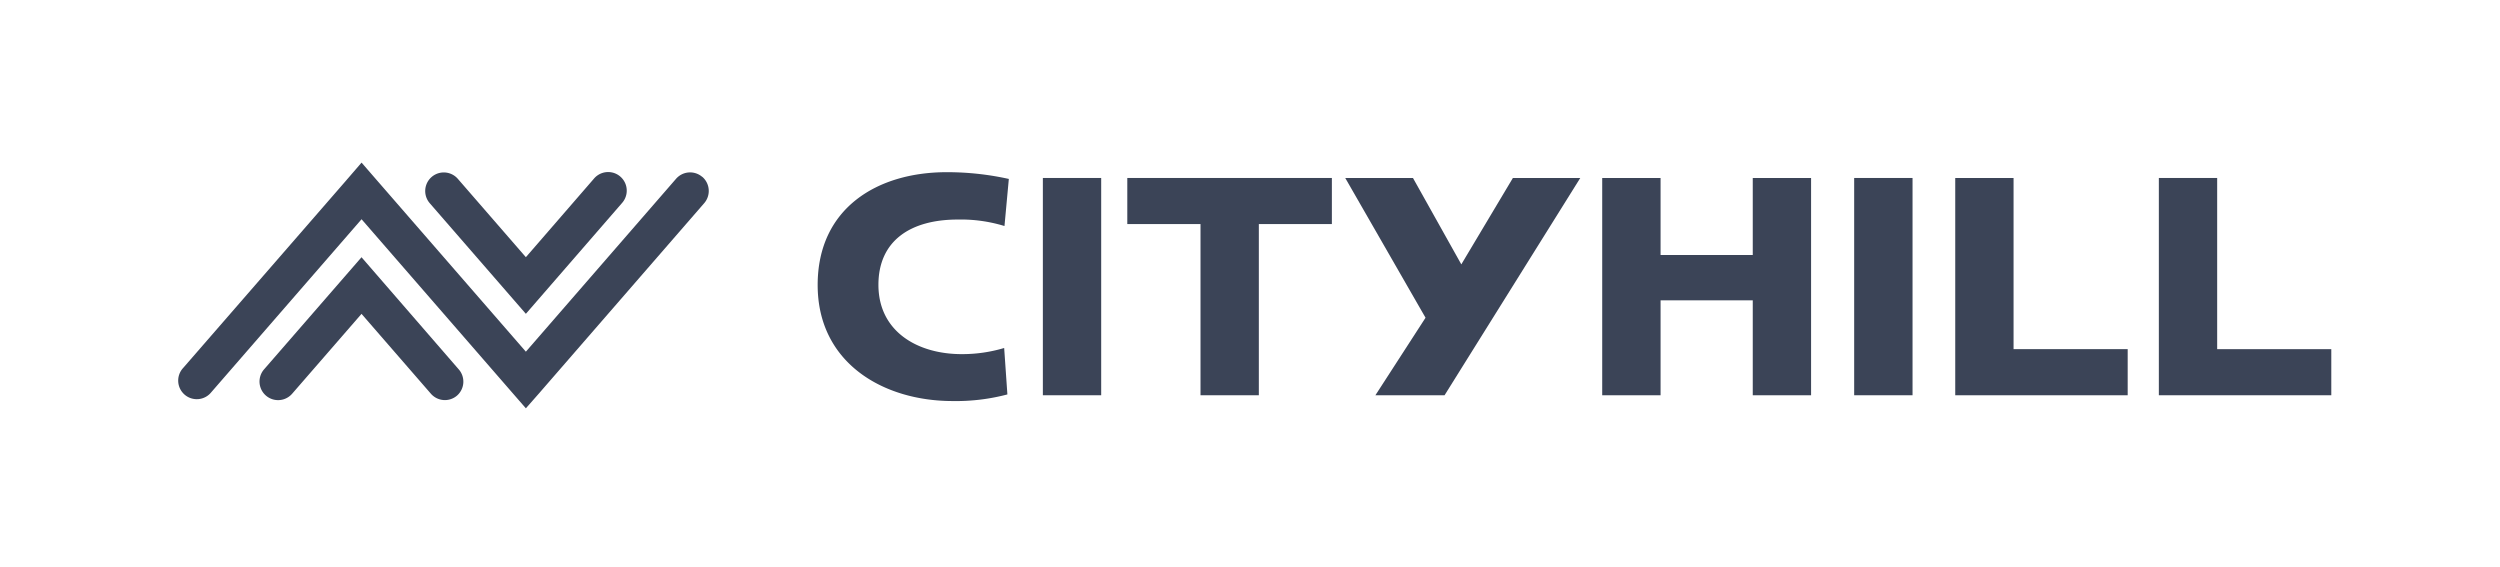 <svg id="Layer_1" data-name="Layer 1" xmlns="http://www.w3.org/2000/svg" viewBox="0 0 574.38 130.36"><defs><style>.cls-1{fill:none;}.cls-2{fill:#3b4457;}</style></defs><rect class="cls-1" x="0.19" width="574.38" height="130.36"/><path class="cls-2" d="M218.86,92.14c-15.93,0-31-8.74-31-26.66,0-17.7,13.77-25.92,29.62-25.92a65.48,65.48,0,0,1,14.3,1.55l-1,10.82a34.21,34.21,0,0,0-10.73-1.49c-10.89,0-18.23,4.89-18.23,15,0,10.74,9,15.92,19.11,15.92a33.34,33.34,0,0,0,9.78-1.41l.74,10.67A46.18,46.18,0,0,1,218.86,92.14Z"/><path class="cls-2" d="M239.6,90.81V40.89H253V90.81Z"/><path class="cls-2" d="M289.22,51.48V90.81h-13.4V51.48H259V40.89h47V51.48Z"/><path class="cls-2" d="M331.89,90.81H316L327.52,73,309.07,40.89h15.56l11.11,19.85,11.85-19.85h15.48Z"/><path class="cls-2" d="M402.7,90.81V69H381.52V90.81H368.11V40.89h13.41v17.7H402.7V40.89h13.4V90.81Z"/><path class="cls-2" d="M426,90.81V40.89h13.41V90.81Z"/><path class="cls-2" d="M449.22,90.81V40.89h13.4V80.22h26.22V90.81Z"/><path class="cls-2" d="M496,90.81V40.89h13.4V80.22h26.22V90.81Z"/><path class="cls-2" d="M120.82,72.1,98.74,46.69a4.27,4.27,0,0,1,6.45-5.6l15.63,18L136.5,41a4.27,4.27,0,0,1,6.45,5.6ZM105,90.89a4.27,4.27,0,0,0,.42-6L83.06,59.1,60.67,84.86a4.27,4.27,0,1,0,6.45,5.6L83.06,72.11,99,90.46a4.27,4.27,0,0,0,6,.43Zm56.34-50.25a4.28,4.28,0,0,0-6,.42L120.82,80.8,86.28,41.06l-3.21-3.7L79.93,41c-.1.11-.21.23-.3.35L42.08,84.54a4.27,4.27,0,1,0,6.45,5.59L83.07,50.37l34.59,39.81,3.16,3.63L124,90.2l.3-.35L161.8,46.67A4.29,4.29,0,0,0,161.37,40.64Z"/></svg>